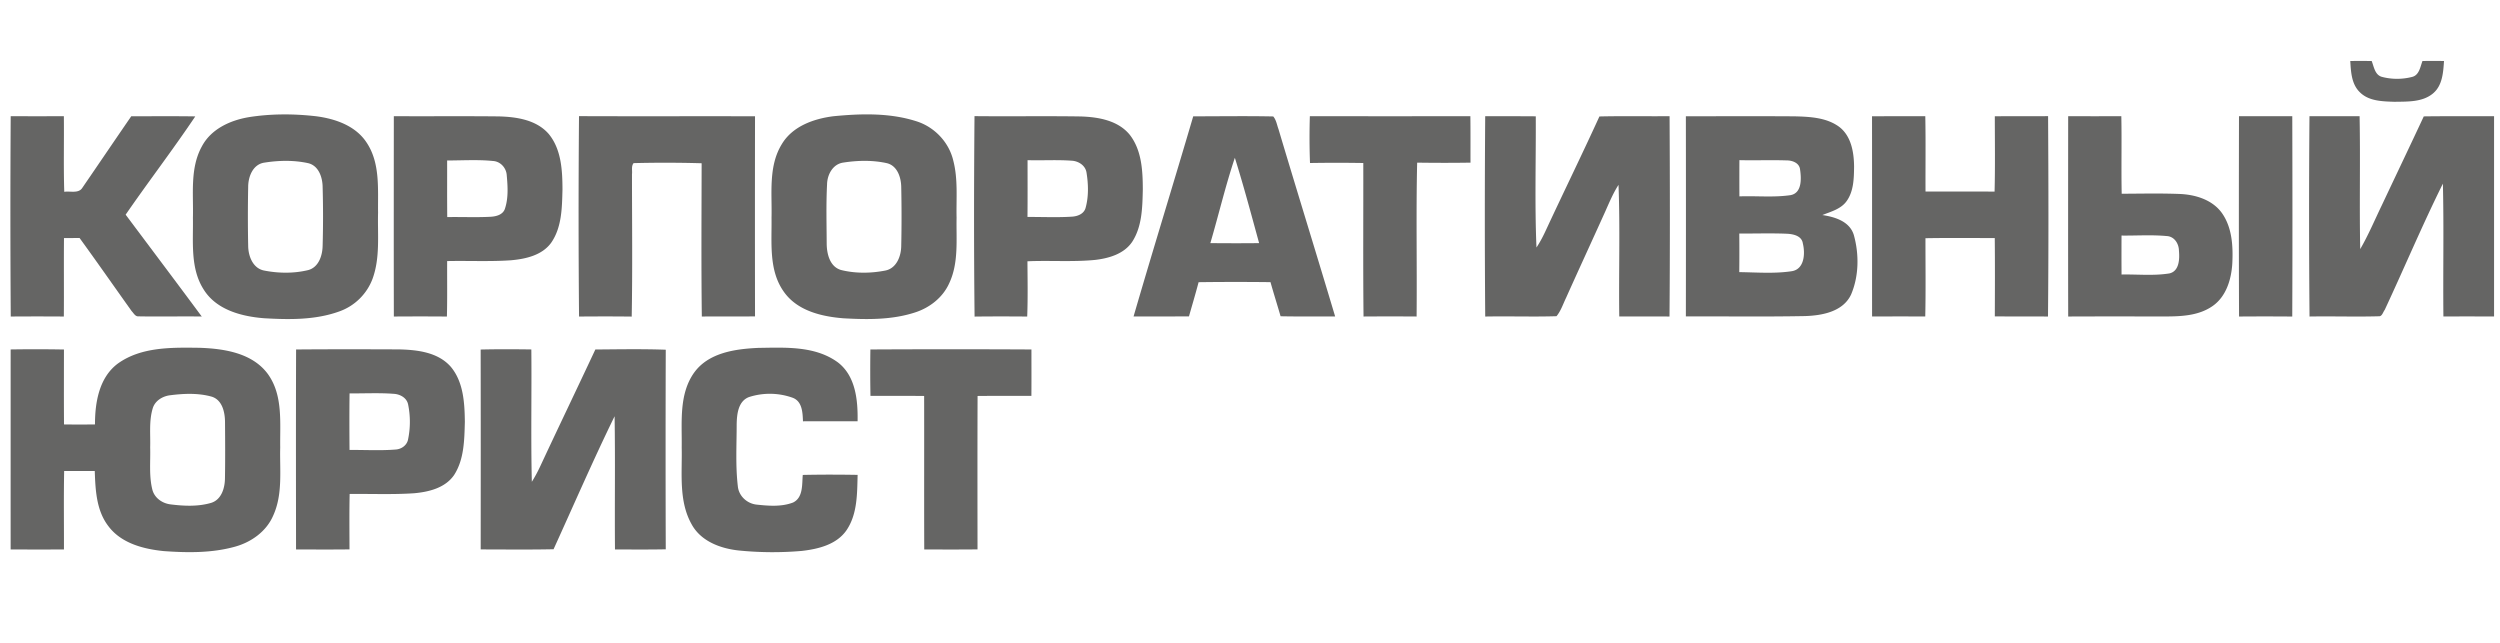 <svg width="136" height="35" fill="none" xmlns="http://www.w3.org/2000/svg"><g clip-path="url(#clip0_1151_5677)" fill="#656564"><path d="M127.855 3.319c.388-.006.777-.004 1.165 0 .125.32.177.775.577.868.52.134 1.084.134 1.607.001.403-.089.455-.547.579-.87a54.85 54.85 0 011.171 0c-.042.613-.081 1.321-.585 1.753-.576.494-1.394.453-2.106.467-.657-.023-1.416-.03-1.905-.538-.439-.441-.468-1.1-.503-1.681zM.582 6.32c.963.005 1.928.005 2.892 0 .015 1.373-.022 2.744.022 4.115.326-.054.79.114.993-.233.886-1.29 1.763-2.587 2.65-3.876 1.161-.001 2.323-.012 3.484.006-1.217 1.813-2.548 3.547-3.788 5.346 1.38 1.846 2.768 3.687 4.14 5.54-1.145-.016-2.289.013-3.433-.009-.182.02-.272-.175-.379-.284-.947-1.325-1.876-2.662-2.834-3.978l-.848.004c-.013 1.422.003 2.845-.008 4.268a201.47 201.47 0 00-2.888 0A838.615 838.615 0 01.582 6.32z"/><path d="M13.544 6.372c1.205-.19 2.438-.187 3.649-.048 1.038.133 2.15.513 2.75 1.431.749 1.12.606 2.53.624 3.81-.032 1.197.12 2.442-.297 3.592a3.001 3.001 0 01-1.822 1.788c-1.305.47-2.723.446-4.088.367-1.213-.097-2.575-.45-3.268-1.544-.755-1.164-.574-2.609-.597-3.925.035-1.3-.168-2.704.493-3.89.501-.94 1.548-1.414 2.556-1.58zm.827 2.477c-.617.097-.87.765-.87 1.32a81.685 81.685 0 000 3.208c.007.557.254 1.22.866 1.34.785.155 1.622.165 2.402-.025.57-.156.771-.79.782-1.32.03-1.064.03-2.133 0-3.198-.005-.53-.218-1.173-.802-1.301-.777-.167-1.596-.15-2.377-.024zm7.053-2.529c1.894.012 3.788-.009 5.681.012.974.022 2.072.178 2.747.957.689.838.744 1.988.747 3.025-.026.982-.032 2.052-.614 2.89-.498.688-1.392.884-2.19.955-1.155.08-2.313.018-3.47.044-.005 1.005.012 2.01-.013 3.017a185.22 185.22 0 00-2.887-.001c-.007-3.632-.004-7.265-.001-10.898zm2.9 2.41c.003 1.026-.005 2.053.006 3.08.782-.014 1.565.023 2.345-.017.304-.015.672-.102.789-.425.198-.585.158-1.223.103-1.83-.023-.403-.34-.757-.75-.78-.828-.084-1.662-.027-2.493-.028zm7.174-2.412c3.192.014 6.382-.001 9.575.008-.006 3.628-.006 7.258 0 10.887-.965.005-1.93-.002-2.894.006-.035-2.78-.015-5.56-.01-8.338a68.559 68.559 0 00-3.701-.007c-.138.168-.063.406-.088.604 0 2.581.033 5.162-.015 7.744-.955-.011-1.91-.01-2.865-.002a628.865 628.865 0 01-.002-10.902zm13.834.006c1.5-.146 3.064-.193 4.516.272.983.308 1.773 1.133 2.01 2.14.265 1.013.156 2.07.18 3.107-.025 1.192.124 2.456-.403 3.57-.35.781-1.076 1.34-1.882 1.592-1.247.401-2.583.383-3.877.31-1.187-.095-2.51-.41-3.235-1.443-.835-1.17-.649-2.677-.67-4.03.034-1.34-.179-2.804.562-4.004.581-.97 1.73-1.378 2.799-1.514zm.55 2.52c-.577.076-.882.658-.89 1.192-.055 1.064-.025 2.132-.02 3.198.001.564.163 1.277.783 1.455.78.194 1.616.183 2.402.03.615-.119.865-.782.87-1.342.023-1.07.022-2.14 0-3.207-.009-.518-.209-1.146-.77-1.29-.775-.174-1.594-.156-2.375-.036zm7.131-2.526c1.917.02 3.836-.012 5.754.017.96.027 2.049.207 2.692.998.654.84.707 1.962.71 2.982-.023.963-.035 2.004-.578 2.84-.447.665-1.278.901-2.032.986-1.219.116-2.445.02-3.666.073.006 1.003.026 2.005-.013 3.006-.955-.008-1.91-.01-2.863.002-.04-3.634-.035-7.27-.004-10.904zm2.886 2.395c0 1.03.006 2.06-.004 3.09.805-.006 1.614.036 2.419-.017.307-.017.655-.15.743-.48.17-.617.152-1.283.05-1.913-.059-.398-.446-.638-.825-.652-.793-.057-1.59-.004-2.383-.028zm9.011-2.384c1.452-.001 2.904-.024 4.355.006.164.193.2.46.285.691 1.015 3.4 2.066 6.79 3.082 10.19-.99-.006-1.978.01-2.968-.011-.18-.62-.375-1.236-.549-1.856a159.363 159.363 0 00-3.911.002c-.164.624-.349 1.242-.524 1.86-1.005.007-2.009.002-3.014.005 1.057-3.636 2.178-7.253 3.245-10.887zm.933 6.897c.884.008 1.769.01 2.653 0-.426-1.551-.84-3.108-1.32-4.642-.511 1.526-.88 3.098-1.333 4.642zm5.413-6.906c2.91.005 5.822.005 8.732 0 .011.844.004 1.685.007 2.528-.968.016-1.936.014-2.902 0-.064 2.79-.004 5.58-.03 8.37a201.27 201.27 0 00-2.887 0c-.03-2.782-.007-5.566-.013-8.35a87.726 87.726 0 00-2.899 0 37.087 37.087 0 01-.008-2.547zm9.539 0c.916.008 1.834-.002 2.751.008.013 2.378-.062 4.76.038 7.136.207-.308.375-.64.53-.977.956-2.055 1.953-4.09 2.894-6.151 1.272-.03 2.545-.004 3.817-.015.02 3.632.025 7.266-.004 10.898-.911-.007-1.822-.004-2.733-.002-.032-2.386.05-4.776-.041-7.161-.296.46-.506.968-.728 1.466-.705 1.56-1.423 3.116-2.124 4.678-.164.337-.28.71-.521 1.002-1.291.04-2.585-.007-3.878.018a713.71 713.71 0 01-.001-10.9zm10.915.006c1.977-.002 3.953-.01 5.928.003.83.022 1.74.064 2.432.585.642.504.785 1.381.792 2.15-.008.634-.018 1.326-.397 1.865-.308.443-.856.58-1.329.77.685.102 1.488.344 1.713 1.088.29 1.044.279 2.226-.149 3.232-.437.94-1.579 1.147-2.512 1.176-2.159.042-4.318.01-6.477.018.005-3.63.005-7.259 0-10.887zm2.914 2.386a161.87 161.87 0 000 1.971c.923-.034 1.856.067 2.774-.066.639-.11.597-.911.525-1.4-.04-.358-.425-.494-.736-.491-.854-.028-1.71.007-2.563-.014zm-.007 3.994c.006.7.007 1.4-.001 2.098.95.013 1.914.093 2.86-.051.691-.111.733-.972.598-1.513-.06-.411-.518-.507-.863-.524-.864-.036-1.729-.007-2.594-.01zm7.221-6.38c.966-.005 1.931-.001 2.898-.004.027 1.365.005 2.731.012 4.097 1.253.003 2.505-.005 3.757.005.035-1.365.014-2.731.013-4.098.965-.008 1.931.002 2.898-.007.022 3.634.029 7.268-.005 10.901-.965-.01-1.928-.002-2.893-.007.005-1.42.012-2.84-.003-4.26-1.256-.004-2.513-.015-3.77.006-.001 1.42.02 2.84-.011 4.259-.965-.006-1.93-.002-2.893-.003-.002-3.63.002-7.26-.003-10.889zm10.671-.006c.962.005 1.926.005 2.891 0 .029 1.407-.009 2.814.02 4.22 1.06-.004 2.119-.03 3.179.013.861.039 1.791.33 2.299 1.074.536.788.585 1.789.539 2.71-.052.866-.335 1.809-1.085 2.321-.792.548-1.799.56-2.725.558-1.707-.001-3.412-.005-5.117.003-.007-3.632-.004-7.265-.001-10.898zm2.902 6.495c-.003.706-.003 1.412.001 2.119.867-.017 1.744.079 2.604-.06.54-.122.558-.786.519-1.229-.002-.387-.249-.783-.665-.803-.817-.076-1.64-.018-2.459-.027zm6.39-6.495c.967.003 1.933.005 2.899 0 .01 3.633.014 7.267-.001 10.9a181.41 181.41 0 00-2.895-.001c-.014-3.632-.01-7.266-.003-10.898zm3.834 0c.908.004 1.818.004 2.727 0 .047 2.411-.015 4.822.034 7.232.448-.77.792-1.595 1.181-2.398.758-1.608 1.525-3.211 2.277-4.822 1.274-.018 2.548-.004 3.823-.01v10.893c-.919.001-1.839-.003-2.756.003-.025-2.41.03-4.82-.028-7.227-1.122 2.259-2.1 4.587-3.166 6.871-.096.12-.14.365-.33.344-1.253.035-2.507-.008-3.759.013a659.84 659.84 0 01-.003-10.898zM6.422 19.77c1.277-.909 2.933-.868 4.432-.85 1.33.046 2.867.275 3.715 1.423.837 1.155.655 2.653.675 3.996-.033 1.24.15 2.55-.385 3.716-.369.854-1.184 1.435-2.063 1.681-1.262.354-2.595.337-3.892.243-1.106-.111-2.323-.428-3.017-1.369-.648-.851-.696-1.963-.732-2.988H3.49c-.028 1.423-.007 2.845-.011 4.268-.966.006-1.933.003-2.9.002-.002-3.627 0-7.255 0-10.882a87.917 87.917 0 012.9.003c-.001 1.36-.007 2.718.003 4.076.56.007 1.123.007 1.685 0 0-1.197.224-2.561 1.256-3.32zm2.815 1.734c-.4.054-.802.297-.926.702-.212.689-.12 1.422-.141 2.133.022.762-.07 1.541.116 2.288.11.454.535.753.982.81.737.093 1.512.13 2.231-.085.554-.18.735-.81.739-1.333.017-1.026.011-2.052.003-3.078-.006-.522-.15-1.178-.714-1.36-.74-.21-1.534-.174-2.29-.077zm28.518-1.224c.785-1.1 2.249-1.298 3.5-1.355 1.462-.02 3.097-.12 4.337.797.963.749 1.08 2.066 1.061 3.195-.991 0-1.981-.004-2.971.002-.02-.474-.036-1.085-.564-1.282a3.693 3.693 0 00-2.376-.036c-.59.226-.656.936-.667 1.48 0 1.12-.068 2.247.062 3.36.047.542.504.96 1.037 1.011.65.07 1.346.124 1.968-.115.558-.271.482-.985.529-1.501.995-.022 1.99-.02 2.984-.003-.028 1.02-.007 2.134-.606 3.013-.544.786-1.545 1.023-2.44 1.125a18.47 18.47 0 01-3.426-.025c-.987-.106-2.05-.5-2.553-1.415-.723-1.275-.513-2.791-.545-4.192.02-1.363-.162-2.878.67-4.06zm-21.647-1.268c1.857-.017 3.714-.012 5.57-.005 1.003.02 2.15.146 2.851.953.686.826.747 1.963.759 2.99-.027.978-.035 2.038-.584 2.889-.482.705-1.377.923-2.18.994-1.166.079-2.335.025-3.503.039-.022 1.005-.01 2.01-.008 3.015-.97.011-1.938.006-2.908.003-.004-3.627-.01-7.253.003-10.878zm2.908 2.39c-.013 1.025-.01 2.05-.002 3.076.838-.008 1.678.044 2.514-.024.316-.02.616-.236.673-.56a4.7 4.7 0 00.001-1.888c-.073-.372-.448-.569-.8-.583-.794-.06-1.59-.015-2.386-.022zm7.132-2.387c.92-.023 1.839-.018 2.757-.005.023 2.4-.031 4.801.027 7.2.171-.27.321-.553.457-.844.99-2.123 2.006-4.232 2.998-6.353 1.276-.01 2.555-.034 3.83.012-.012 3.62-.012 7.238 0 10.858-.92.018-1.842.01-2.762.007-.021-2.415.019-4.83-.021-7.245-1.165 2.383-2.22 4.82-3.32 7.234-1.32.028-2.642.012-3.964.01.003-3.626.005-7.25-.002-10.873zm21.202-.004c2.92-.015 5.84-.015 8.76 0 0 .842.005 1.685-.002 2.526-.978 0-1.952-.006-2.928.004-.01 2.783-.006 5.565-.003 8.346-.965.01-1.932.007-2.898.003-.011-2.782.001-5.565-.006-8.349-.974-.011-1.948-.003-2.92-.004a80.554 80.554 0 01-.004-2.526z"/></g><defs><clipPath id="clip0_1151_5677"><path fill="#fff" transform="translate(.438 .457)" d="M0 0h135.238v34.295H0z"/></clipPath></defs></svg>